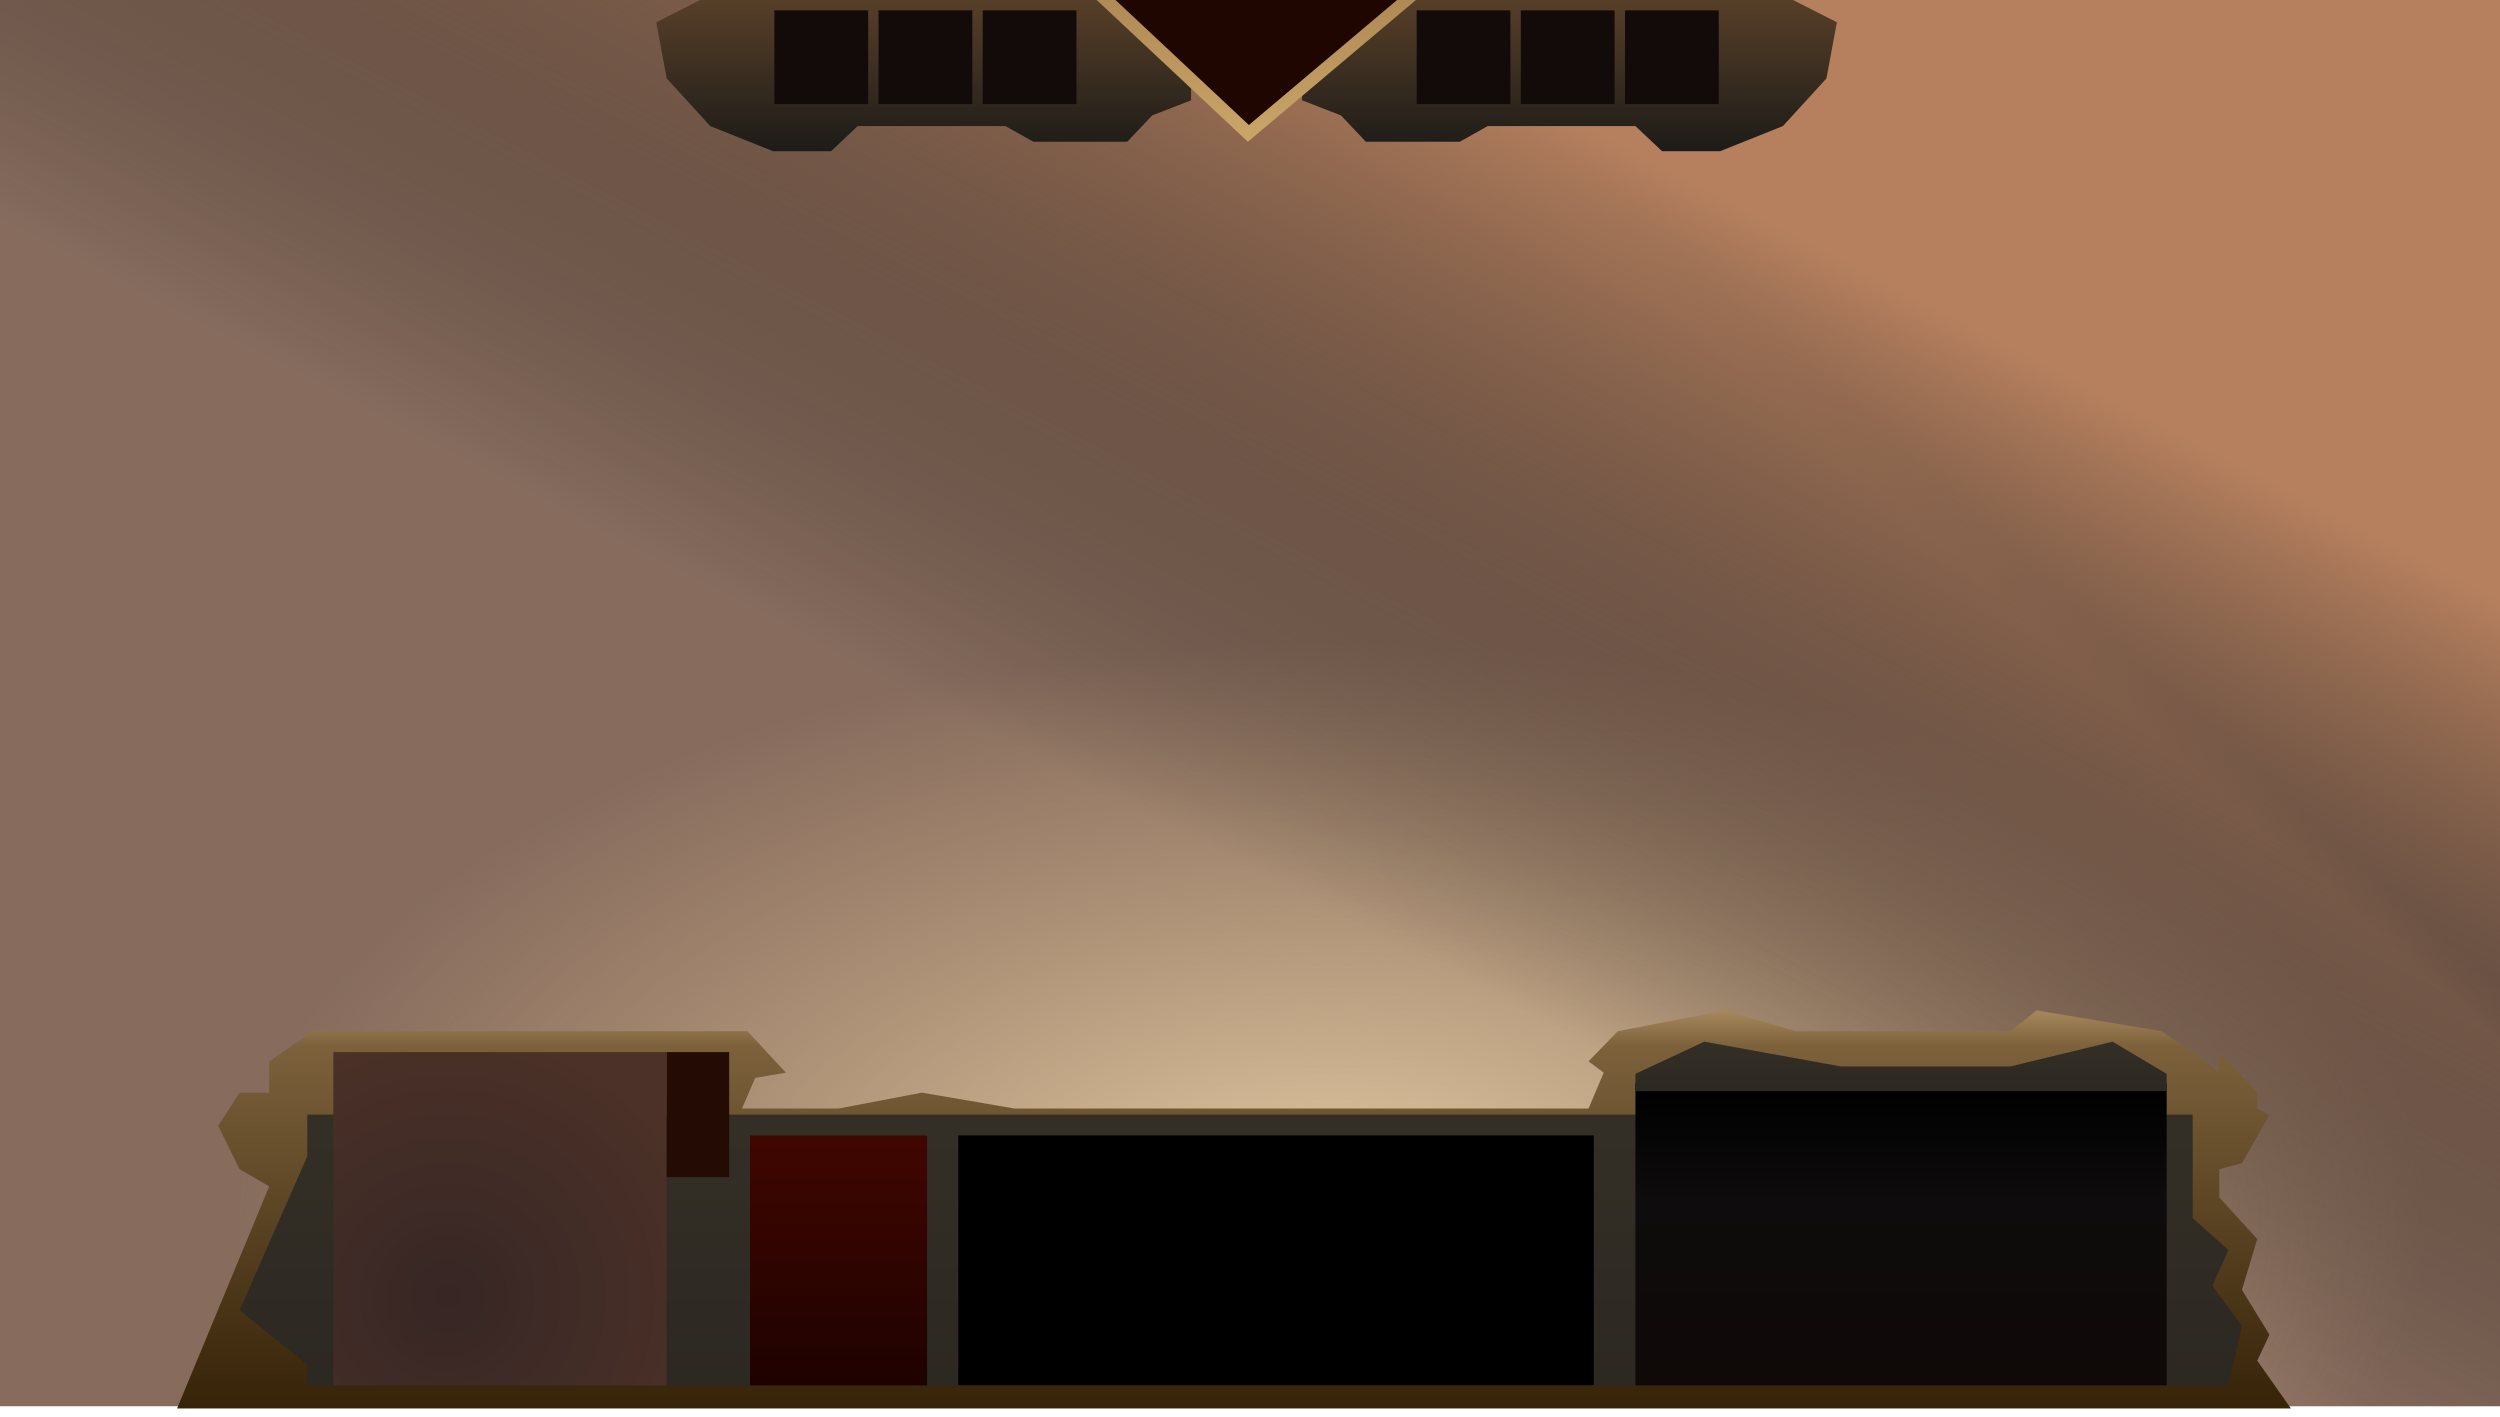 <?xml version="1.0" encoding="UTF-8"?>
<svg width="240px" height="136px" viewBox="0 0 240 136" version="1.1" xmlns="http://www.w3.org/2000/svg" xmlns:xlink="http://www.w3.org/1999/xlink">
    <title>Group 4</title>
    <defs>
        <linearGradient x1="77.569%" y1="34.83%" x2="27.705%" y2="65.82%" id="linearGradient-1">
            <stop stop-color="#6A5B55" offset="0%"></stop>
            <stop stop-color="#876C5E" offset="3.696%"></stop>
        </linearGradient>
        <radialGradient cx="53.289%" cy="87.416%" fx="53.289%" fy="87.416%" r="41.781%" gradientTransform="translate(0.533, 0.874), scale(0.562, 1), rotate(-90), scale(1, 1.889), translate(-0.533, -0.874)" id="radialGradient-2">
            <stop stop-color="#E7CEA8" offset="0%"></stop>
            <stop stop-color="#D7B889" stop-opacity="0" offset="100%"></stop>
            <stop stop-color="#8FDD17" stop-opacity="0" offset="100%"></stop>
        </radialGradient>
        <linearGradient x1="90.101%" y1="33.717%" x2="56.95%" y2="69.141%" id="linearGradient-3">
            <stop stop-color="#B6805E" offset="0%"></stop>
            <stop stop-color="#000000" stop-opacity="0" offset="98.984%"></stop>
            <stop stop-color="#005C87" stop-opacity="0" offset="100%"></stop>
        </linearGradient>
        <rect id="path-4" x="0" y="0" width="240" height="135"></rect>
        <linearGradient x1="50%" y1="0%" x2="50%" y2="104.083%" id="linearGradient-5">
            <stop stop-color="#A6885C" offset="0%"></stop>
            <stop stop-color="#7C613B" offset="8.58%"></stop>
            <stop stop-color="#332006" offset="100%"></stop>
        </linearGradient>
        <linearGradient x1="50%" y1="0%" x2="50%" y2="100%" id="linearGradient-6">
            <stop stop-color="#342F26" offset="0%"></stop>
            <stop stop-color="#2C2822" offset="100%"></stop>
        </linearGradient>
        <radialGradient cx="34.187%" cy="73.422%" fx="34.187%" fy="73.422%" r="80.652%" id="radialGradient-7">
            <stop stop-color="#372625" offset="0%"></stop>
            <stop stop-color="#4B3127" offset="100%"></stop>
        </radialGradient>
        <linearGradient x1="50%" y1="0%" x2="50%" y2="100%" id="linearGradient-8">
            <stop stop-color="#000000" offset="0%"></stop>
            <stop stop-color="#0E0C0C" offset="39.368%"></stop>
            <stop stop-color="#0F0908" offset="100%"></stop>
        </linearGradient>
        <linearGradient x1="50%" y1="0%" x2="50%" y2="100%" id="linearGradient-9">
            <stop stop-color="#410600" offset="0%"></stop>
            <stop stop-color="#1E0200" offset="100%"></stop>
        </linearGradient>
        <linearGradient x1="50%" y1="0%" x2="50%" y2="100%" id="linearGradient-10">
            <stop stop-color="#000000" offset="100%"></stop>
            <stop stop-color="#2A0902" offset="3.712%"></stop>
        </linearGradient>
        <linearGradient x1="50%" y1="0%" x2="50%" y2="100%" id="linearGradient-11">
            <stop stop-color="#342F26" offset="0%"></stop>
            <stop stop-color="#2C2822" offset="100%"></stop>
        </linearGradient>
        <linearGradient x1="50%" y1="0%" x2="50%" y2="100%" id="linearGradient-12">
            <stop stop-color="#573F28" offset="0%"></stop>
            <stop stop-color="#1D1B18" offset="100%"></stop>
        </linearGradient>
        <linearGradient x1="50%" y1="0%" x2="50%" y2="100%" id="linearGradient-13">
            <stop stop-color="#AF8A55" offset="0%"></stop>
            <stop stop-color="#CBA669" offset="100%"></stop>
        </linearGradient>
        <linearGradient x1="50%" y1="0%" x2="50%" y2="100%" id="linearGradient-14">
            <stop stop-color="#200600" offset="0%"></stop>
            <stop stop-color="#1F0600" offset="6.001%"></stop>
        </linearGradient>
    </defs>
    <g id="overlay" stroke="none" stroke-width="1" fill="none" fill-rule="evenodd">
        <g id="Group-4" transform="translate(0, -0)">
            <g id="Rectangle" transform="translate(0, 0)">
                <use fill="url(#linearGradient-1)" xlink:href="#path-4"></use>
                <use fill="url(#radialGradient-2)" xlink:href="#path-4"></use>
                <use fill="url(#linearGradient-3)" xlink:href="#path-4"></use>
            </g>
            <g id="Group-3" transform="translate(17, 97)">
                <path d="M0,38.211 C0,38.211 2.949,31.105 8.846,16.893 L6,15.236 L3.939,11.067 C5.313,8.951 6,7.893 6,7.893 C6,7.893 6.949,7.893 8.846,7.893 L8.846,4.893 L13,1.993 C40.833,1.993 54.749,1.993 54.749,1.993 C54.749,1.993 55.982,3.32 58.447,5.974 L55.5,6.478 L54.23,9.42 C60.41,9.42 63.5,9.42 63.5,9.42 C63.5,9.42 66.167,8.911 71.5,7.893 L80.392,9.42 L135.5,9.42 C136.472,7.123 136.957,5.974 136.957,5.974 C136.957,5.974 136.472,5.613 135.5,4.893 L138.305,1.993 C145.177,0.664 148.614,0 148.614,0 C148.614,0 150.858,0.664 155.347,1.993 L176.015,1.993 L178.509,0 L190.5,1.993 L194.144,4.457 C195.418,5.468 196.054,5.974 196.054,5.974 C196.054,5.974 196.054,5.323 196.054,4.022 L199.698,7.893 L199.698,9.42 C200.479,9.831 200.869,10.036 200.869,10.036 C200.869,10.036 199.989,11.583 198.228,14.675 L196.054,15.236 L196.054,17.95 C198.484,20.617 199.698,21.951 199.698,21.951 C199.698,21.951 198.228,26.826 198.228,26.826 C198.228,26.826 200.869,31.134 200.869,31.134 C200.869,31.134 200.479,31.963 199.698,33.621 L202.926,38.211 C67.642,38.211 0,38.211 0,38.211 Z" id="Path" fill="url(#linearGradient-5)"></path>
                <polygon id="Rectangle" fill="url(#linearGradient-6)" points="12.5 10 193.5 10 193.5 19.946 196.93 23 195.391 26.436 198.228 30.282 196.93 36 12.5 36 12.5 34 6 28.793 12.5 14"></polygon>
                <rect id="Rectangle" fill="url(#radialGradient-7)" x="15" y="4" width="32" height="32"></rect>
                <rect id="Rectangle" fill="url(#linearGradient-8)" x="140" y="7" width="51" height="29"></rect>
                <rect id="Rectangle" fill="url(#linearGradient-9)" x="55" y="12" width="17" height="24"></rect>
                <rect id="Rectangle" fill="url(#linearGradient-10)" x="75" y="12" width="61" height="24"></rect>
                <path d="M140,7.748 C140,6.643 140,6.091 140,6.091 C140,6.091 142.203,5.061 146.61,3 L159.686,5.374 L176.02,5.374 C182.544,3.791 185.806,3 185.806,3 C185.806,3 187.537,4.03 191,6.091 L191,7.748 L140,7.748 Z" id="Path-4" fill="url(#linearGradient-11)"></path>
                <rect id="Rectangle" fill="#240C05" x="47" y="4" width="6" height="12"></rect>
            </g>
            <g id="Group-2" transform="translate(63, 0)">
                <path d="M109.138,0 L113.341,2.142 L112.339,7.529 L108.16,12.102 L102.13,14.515 L96.559,14.515 L94,12.102 L83.719,12.102 C81.121,12.102 79.821,12.102 79.821,12.102 C79.821,12.102 78.926,12.603 77.136,13.607 L68.124,13.607 L65.736,11.082 L62,9.629 L62,0 L109.138,0 Z" id="Path-3" fill="url(#linearGradient-12)"></path>
                <rect id="Rectangle" fill="#120B0A" x="73" y="0.996" width="9" height="9"></rect>
                <rect id="Rectangle-Copy-5" fill="#120B0A" x="83" y="0.996" width="9" height="9"></rect>
                <rect id="Rectangle-Copy-6" fill="#120B0A" x="93" y="0.996" width="9" height="9"></rect>
                <path d="M47.138,0 L51.341,2.142 L50.339,7.529 L46.16,12.102 L40.13,14.515 L34.559,14.515 L32,12.102 L21.719,12.102 C19.121,12.102 17.821,12.102 17.821,12.102 C17.821,12.102 16.926,12.603 15.136,13.607 L6.124,13.607 L3.736,11.082 L0,9.629 L0,0 L47.138,0 Z" id="Path-3-Copy" fill="url(#linearGradient-12)" transform="translate(25.671, 7.258) scale(-1, 1) translate(-25.671, -7.258)"></path>
                <rect id="Rectangle-Copy-9" fill="#120B0A" transform="translate(35.841, 5.496) scale(-1, 1) translate(-35.841, -5.496)" x="31.341" y="0.996" width="9" height="9"></rect>
                <rect id="Rectangle-Copy-8" fill="#120B0A" transform="translate(25.841, 5.496) scale(-1, 1) translate(-25.841, -5.496)" x="21.341" y="0.996" width="9" height="9"></rect>
                <rect id="Rectangle-Copy-7" fill="#120B0A" transform="translate(15.841, 5.496) scale(-1, 1) translate(-15.841, -5.496)" x="11.341" y="0.996" width="9" height="9"></rect>
                <polygon id="Path-2" fill="url(#linearGradient-13)" points="42.281 -1.42108547e-14 56.797 13.607 72.929 -1.42108547e-14"></polygon>
                <polygon id="Path-2-Copy" fill="url(#linearGradient-14)" points="44.091 -1.42108547e-14 56.892 12 71.119 -1.42108547e-14"></polygon>
            </g>
        </g>
    </g>
</svg>